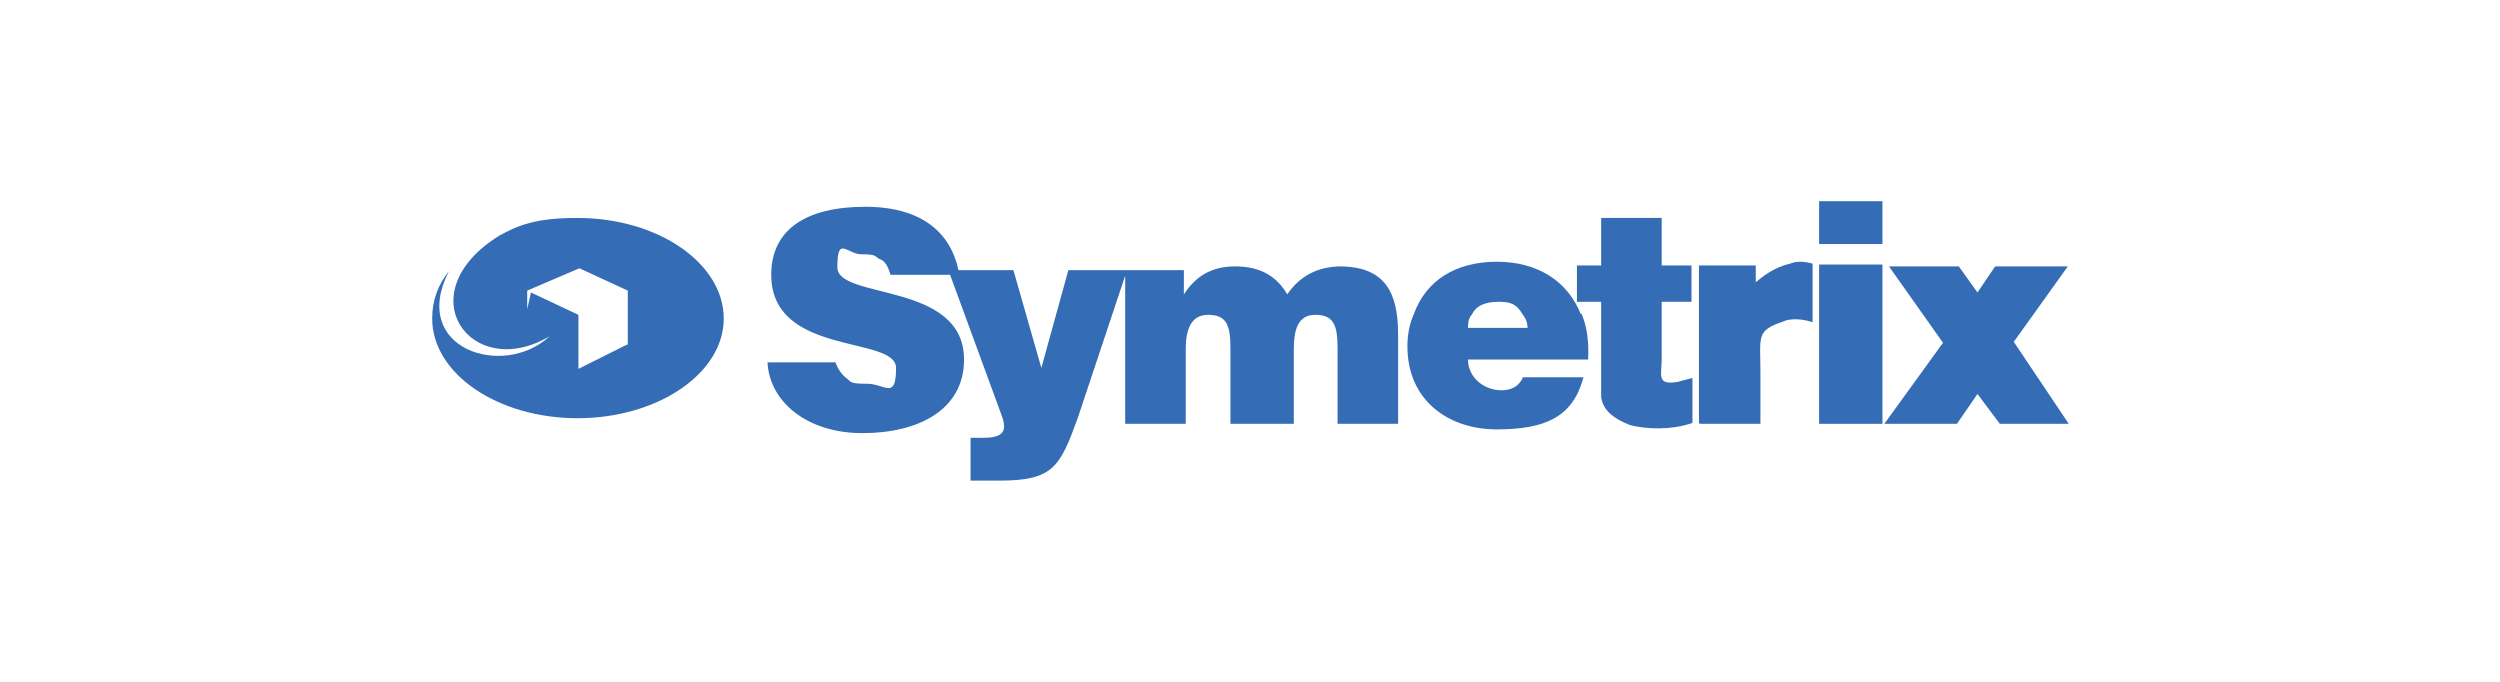 <?xml version="1.0" encoding="UTF-8"?>
<svg xmlns="http://www.w3.org/2000/svg" version="1.1" viewBox="0 0 268.4 73.2">
  <defs>
    <style>
      .cls-1 {
        fill: #346db6;
        fill-rule: evenodd;
      }
    </style>
  </defs>
  <!-- Generator: Adobe Illustrator 28.7.1, SVG Export Plug-In . SVG Version: 1.2.0 Build 142)  -->
  <g>
    <g id="Layer_1">
      <g>
        <polygon class="cls-1" points="195.3 45.5 202.1 45.5 202.1 28.4 195.3 28.4 195.3 45.5 195.3 45.5"/>
        <polygon class="cls-1" points="195.3 26.2 202.1 26.2 202.1 21.6 195.3 21.6 195.3 26.2 195.3 26.2"/>
        <path class="cls-1" d="M181.6,40.6l-1.5.4c-2.3.4-1.7-.8-1.7-2.4v-6.2h3.2v-3.9h-3.2v-5.1h-6.5v5.1h-2.6v3.9h2.6v10.2c.2,1.7,1.8,2.5,3,3,1.7.5,4.6.6,6.8-.2v-4.8h0Z"/>
        <path class="cls-1" d="M182.5,45.5h6.5v-5.6c0-3.8-.5-4.4,2.5-5.4.1-.1,1.4-.5,3.1.1v-6.3c-1.5-.4-2.1-.1-2.4,0-1.8.4-3.1,1.5-3.7,2v-1.8h-6.1v16.9h0Z"/>
        <path class="cls-1" d="M169.7,33.7c-1.4-3.5-4.6-5.6-9-5.6s-7.6,2-8.9,5.6c-.5,1.1-.7,2.3-.7,3.5,0,5.7,4.3,8.9,9.6,8.9s8.2-1.4,9.3-5.6h-6.5c-.4,1-1.3,1.4-2.3,1.4-1.9,0-3.6-1.4-3.6-3.3h12.9c.1-1.8-.1-3.5-.7-4.9h0ZM157.6,35.2c0-.6.1-1.1.4-1.4.5-1,1.4-1.4,3-1.4s2,.6,2.5,1.4c.4.5.5,1,.5,1.4h-6.3Z"/>
        <path class="cls-1" d="M144,28.6c-2.6,0-4.5,1.1-5.8,3-1-1.7-2.6-3-5.6-3s-4.5,1.5-5.5,3v-2.6h-12.4l-2.9,10.5-3-10.5h-5.9c-.8-3.8-3.7-6.8-10-6.8s-10.1,2.4-10.1,7.3c0,8.8,13.4,6.5,13.4,10s-1.2,1.7-3.1,1.7-1.7-.2-2.1-.5c-.7-.5-1.1-1.2-1.3-1.8h-7.3c.2,4.2,4.2,7.6,10.2,7.6s10.9-2.5,10.9-7.9c0-8.4-13.6-6.4-13.6-9.9s1-1.4,2.6-1.4,1.4.2,1.9.5c.7.2,1,1,1.2,1.7h6.4l5.5,15c.7,1.8.2,2.5-1.9,2.5h-1.4v4.6h3.1c5.8,0,6.5-1.5,8.4-6.7l5.1-15.3v15.9h6.5v-8c0-2,.5-3.7,2.4-3.7s2.4,1,2.4,3.5v8.2h6.8v-8c0-2,.4-3.7,2.3-3.7s2.4,1,2.4,3.5v8.2h6.5v-9.6c0-4.5-1.4-7.3-6.3-7.3h0Z"/>
        <path class="cls-1" d="M61.9,23.4c-4.4,0-6.3.8-8.3,1.9-10,6.2-3,15.8,5.4,10.8-4.9,4.6-15.1,1.4-10.8-7-1.2,1.5-1.8,3.2-1.8,5.1,0,5.9,7,10.7,15.6,10.7s15.7-4.8,15.7-10.7-7-10.8-15.7-10.8h0ZM67.3,37l-5.2,2.6v-5.8l-5.1-2.4-.4,1.8v-2l5.6-2.4,5.2,2.4v5.8h-.1Z"/>
        <polygon class="cls-1" points="202.3 45.5 210.1 45.5 212.3 42.3 214.7 45.5 222.1 45.5 216.2 36.7 222 28.6 214.2 28.6 212.3 31.4 210.3 28.6 202.8 28.6 208.6 36.8 202.3 45.5 202.3 45.5"/>
      </g>
    </g>
  </g>
</svg>